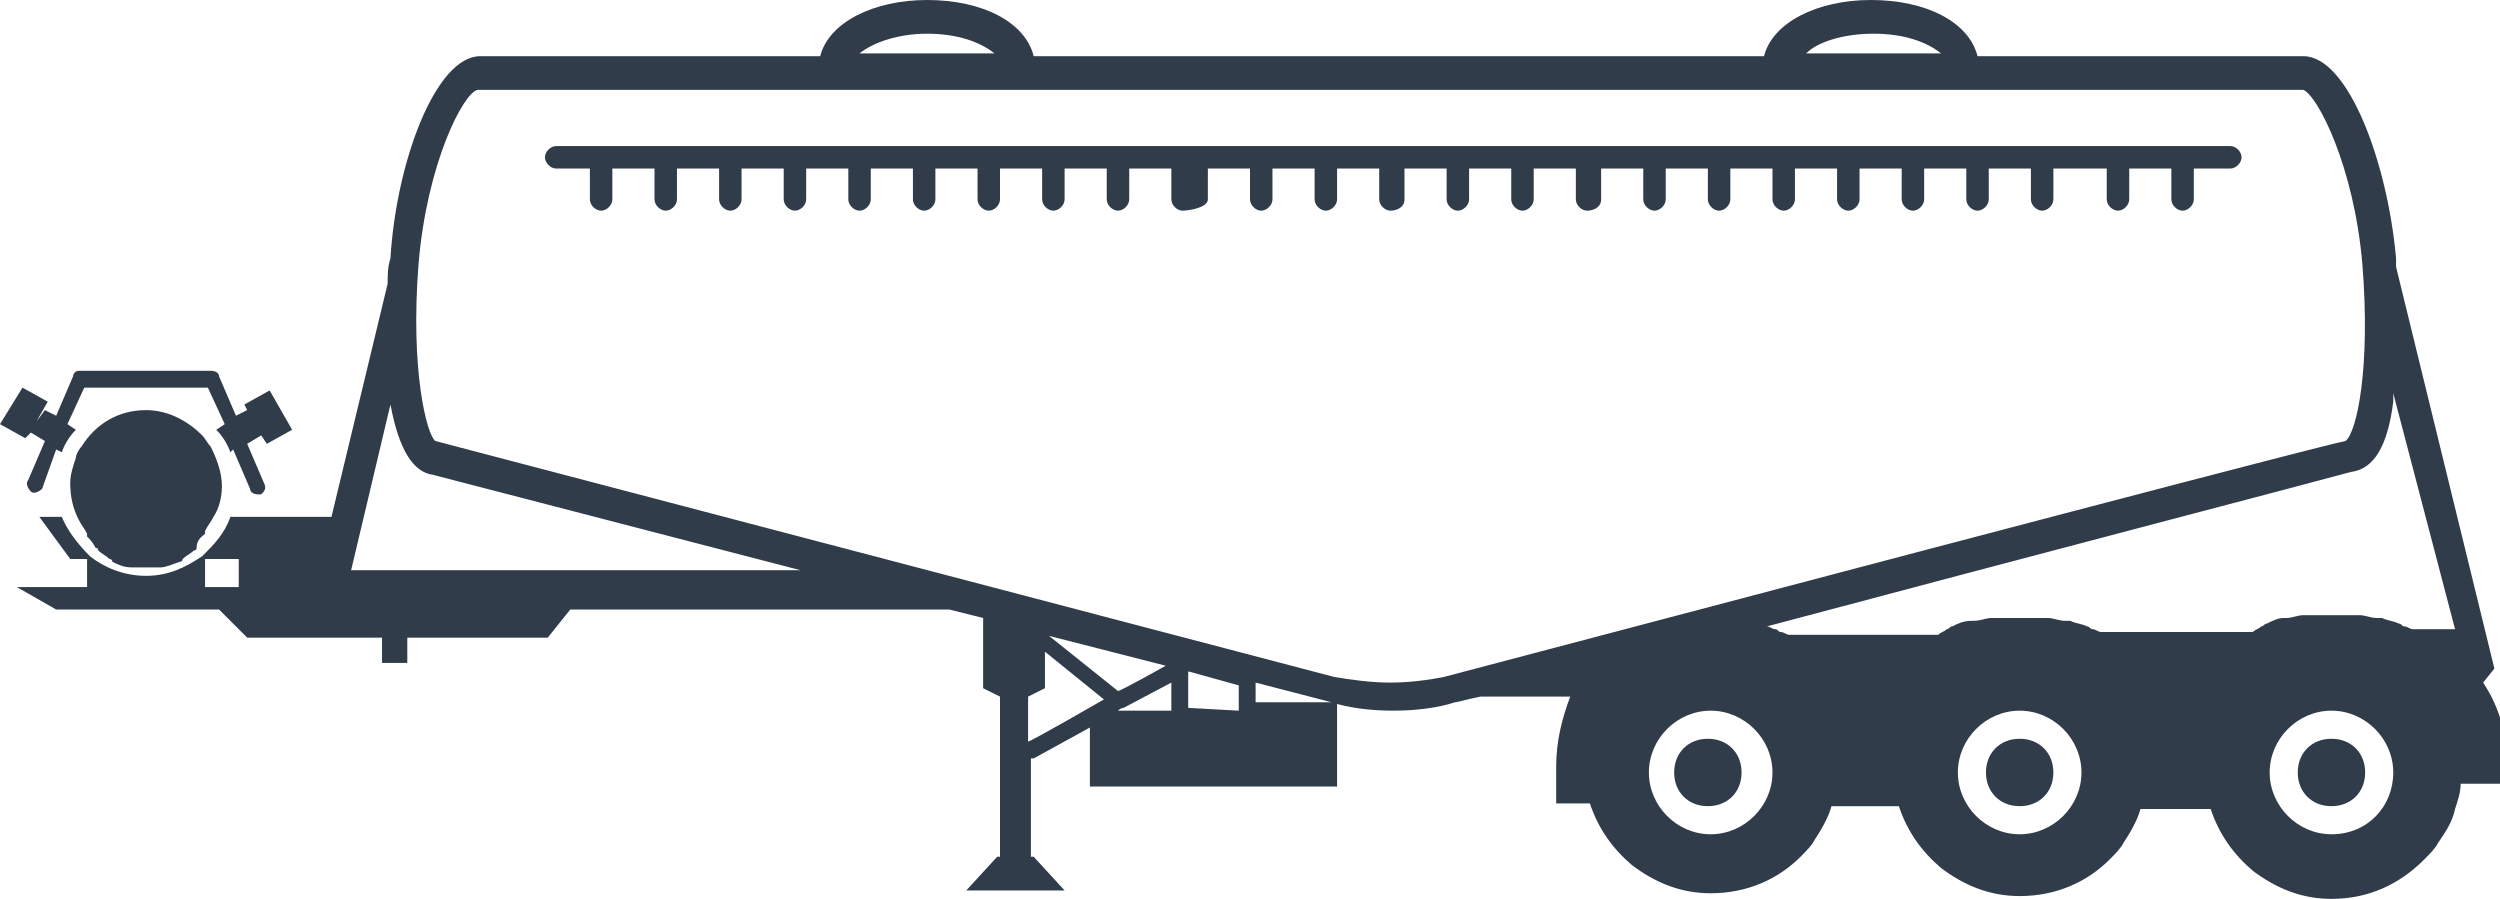 <?xml version="1.0" encoding="utf-8"?>
<!-- Generator: Adobe Illustrator 21.1.0, SVG Export Plug-In . SVG Version: 6.00 Build 0)  -->
<svg version="1.1" id="Laag_1" xmlns="http://www.w3.org/2000/svg" xmlns:xlink="http://www.w3.org/1999/xlink" x="0px" y="0px"
	 viewBox="0 0 89 32" style="enable-background:new 0 0 89 32;" xml:space="preserve">
<style type="text/css">
	.st0{fill:#303C49;}
</style>
<title>icon-cement-trailer</title>
<path class="st0" d="M62,27.5c0,0.7-0.5,1.2-1.2,1.2c-0.7,0-1.2-0.5-1.2-1.2s0.5-1.2,1.2-1.2C61.5,26.3,62,26.8,62,27.5z M83,26.3
	c-0.7,0-1.2,0.5-1.2,1.2s0.5,1.2,1.2,1.2c0.7,0,1.2-0.5,1.2-1.2S83.7,26.3,83,26.3z M89.3,27.5v0.4h-1.7c0,0.3-0.1,0.6-0.2,0.9h0
	c-0.1,0.5-0.4,0.9-0.6,1.2c0,0,0,0,0,0c-0.1,0.2-0.3,0.4-0.5,0.6l0,0C85.4,31.5,84.3,32,83,32c0,0,0,0,0,0h0c-1.1,0-2-0.4-2.8-1
	c-0.7-0.6-1.2-1.3-1.5-2.2h-2.5c-0.1,0.4-0.4,0.9-0.6,1.2c0,0,0,0,0,0c-0.1,0.2-0.3,0.4-0.5,0.6v0c-0.8,0.8-1.9,1.3-3.2,1.3h0
	c-1.1,0-2-0.4-2.8-1c-0.7-0.6-1.2-1.3-1.5-2.2h-2.4c-0.1,0.4-0.4,0.9-0.6,1.2c0,0,0,0,0,0c-0.1,0.2-0.3,0.4-0.5,0.6l0,0
	c-0.8,0.8-1.9,1.3-3.2,1.3h0c-1.1,0-2-0.4-2.8-1c-0.7-0.6-1.2-1.3-1.5-2.2h-1.2v-1.3c0-0.9,0.2-1.7,0.5-2.5h-3.2
	c-0.5,0.1-0.8,0.2-0.9,0.2c-0.6,0.2-1.4,0.3-2.2,0.3l0,0c-0.8,0-1.6-0.1-2.2-0.3l-2.7-0.7v0.7c0,0,0,0,0,0h2.9V28h-8.8v-2.1l-2,1.1
	c0,0-0.1,0-0.1,0v3.5h0.1l1.1,1.2h-3.5l1.1-1.2h0.1v-5.7l-0.6-0.3V22l-1.2-0.3H20.3l-0.8,1h-5v0.9h-0.9v-0.9H8.8l-1-1H2l-1.4-0.8
	h2.5v-1H2.5l-1.1-1.5h0.8c0.2,0.5,0.6,1,1,1.4c0.5,0.4,1.2,0.7,2,0.7s1.4-0.3,2-0.7c0.4-0.4,0.8-0.8,1-1.4h3.6l2-8.3l0,0
	c0-0.3,0-0.6,0.1-0.9C14.1,5.8,15.5,2,17.1,2c0.1,0,5.1,0,12.1,0c0.3-1.2,1.9-2,3.8-2c2,0,3.5,0.8,3.8,2c4.1,0,8.4,0,12.7,0
	c4.5,0,9,0,13.3,0c0.3-1.2,1.9-2,3.8-2c2,0,3.5,0.8,3.8,2C77.2,2,81.9,2,82,2h0c1.6,0,3,3.8,3.3,7.2c0,0.1,0,0.2,0,0.3l3.5,14.3
	l-0.4,0.5C89,25.2,89.3,26.3,89.3,27.5L89.3,27.5z M8.5,19.9H7.3v1h1.2L8.5,19.9L8.5,19.9z M83.7,16.8C83,17,71.9,19.9,62.9,22.3
	c0.1,0,0.2,0.1,0.3,0.1c0.1,0,0.1,0.1,0.2,0.1c0.1,0,0.2,0.1,0.3,0.1H69c0.1-0.1,0.2-0.1,0.3-0.2c0.1,0,0.1-0.1,0.2-0.1
	c0.2-0.1,0.4-0.2,0.7-0.2c0,0,0.1,0,0.1,0c0.2,0,0.4-0.1,0.6-0.1c0.1,0,0.1,0,0.2,0c0.3,0,0.5,0,0.8,0c0,0,0,0,0,0h0c0,0,0,0,0,0
	c0.3,0,0.5,0,0.8,0c0.1,0,0.2,0,0.2,0c0.2,0,0.4,0.1,0.6,0.1c0.1,0,0.1,0,0.2,0c0.2,0.1,0.4,0.1,0.6,0.2c0.1,0,0.1,0.1,0.2,0.1
	c0.1,0,0.2,0.1,0.3,0.1h5.4c0.1-0.1,0.2-0.1,0.3-0.2c0.1,0,0.1-0.1,0.2-0.1c0.2-0.1,0.4-0.2,0.6-0.2c0,0,0.1,0,0.1,0
	c0.2,0,0.4-0.1,0.6-0.1c0.1,0,0.1,0,0.2,0c0.3,0,0.5,0,0.8,0c0,0,0,0,0,0h0c0,0,0,0,0,0l0,0c0.3,0,0.5,0,0.8,0c0.1,0,0.2,0,0.2,0
	c0.2,0,0.4,0.1,0.6,0.1c0.1,0,0.1,0,0.2,0c0.2,0.1,0.4,0.1,0.6,0.2c0.1,0,0.1,0.1,0.2,0.1c0.1,0,0.2,0.1,0.3,0.1h1.5L85.2,14
	c0,0.1,0,0.2,0,0.3C85,15.9,84.5,16.7,83.7,16.8L83.7,16.8z M64.3,1.9c0.8,0,1.9,0,3.1,0c0.7,0,1.3,0,1.7,0
	c-0.5-0.4-1.3-0.7-2.4-0.7C65.6,1.2,64.7,1.5,64.3,1.9z M30.6,1.9c0.8,0,1.9,0,3.1,0c0.7,0,1.3,0,1.7,0c-0.5-0.4-1.3-0.7-2.4-0.7
	C32,1.2,31.1,1.5,30.6,1.9z M28.5,20.3l-13.1-3.4c-0.7-0.1-1.2-0.9-1.5-2.5l-1.4,5.9H28.5z M41.5,23.7l-4.3-1.1c0,0,0.1,0,0.1,0
	l2.5,2C39.9,24.6,41.5,23.7,41.5,23.7z M39.3,24.9l-2.1-1.7v1.3l-0.6,0.3v1.6C36.7,26.4,39.3,24.9,39.3,24.9z M39.8,25.3h1.9
	c0,0,0,0,0,0v-1l-1.7,0.9c0,0,0,0,0,0C40,25.2,39.9,25.2,39.8,25.3L39.8,25.3L39.8,25.3z M44.1,25.3v-0.9l-1.8-0.5l0,0v1.3
	c0,0,0,0,0,0L44.1,25.3C44.1,25.3,44.1,25.3,44.1,25.3L44.1,25.3z M49.5,24.3c0.7,0,1.4-0.1,1.9-0.2c28.4-7.5,31.6-8.3,32.1-8.4l0,0
	c0.4-0.3,0.9-2.6,0.6-6.3c-0.3-3.5-1.6-6-2.1-6.2c0,0,0,0-32.5,0s-32.5,0-32.5,0c-0.5,0.1-1.8,2.6-2.1,6.2c-0.3,3.8,0.3,6.1,0.6,6.3
	l32,8.4C48.1,24.2,48.8,24.3,49.5,24.3L49.5,24.3L49.5,24.3z M63.1,27.5c0-1.2-1-2.2-2.2-2.2s-2.2,1-2.2,2.2c0,1.2,1,2.2,2.2,2.2
	S63.1,28.7,63.1,27.5z M74.1,27.5c0-1.2-1-2.2-2.2-2.2s-2.2,1-2.2,2.2c0,1.2,1,2.2,2.2,2.2S74.1,28.7,74.1,27.5z M85.2,27.5
	c0-1.2-1-2.2-2.2-2.2c-1.2,0-2.2,1-2.2,2.2c0,1.2,1,2.2,2.2,2.2C84.3,29.7,85.2,28.7,85.2,27.5z M71.9,26.3c-0.7,0-1.2,0.5-1.2,1.2
	s0.5,1.2,1.2,1.2c0.7,0,1.2-0.5,1.2-1.2S72.6,26.3,71.9,26.3z M51.5,7.1c0,0.2,0.2,0.4,0.4,0.4s0.4-0.2,0.4-0.4V6h1.5v1.1
	c0,0.2,0.2,0.4,0.4,0.4s0.4-0.2,0.4-0.4V6h1.5v1.1c0,0.2,0.2,0.4,0.4,0.4S57,7.4,57,7.1V6h1.5v1.1c0,0.2,0.2,0.4,0.4,0.4
	s0.4-0.2,0.4-0.4V6h1.5v1.1c0,0.2,0.2,0.4,0.4,0.4c0.2,0,0.4-0.2,0.4-0.4V6h1.5v1.1c0,0.2,0.2,0.4,0.4,0.4s0.4-0.2,0.4-0.4V6h1.5
	v1.1c0,0.2,0.2,0.4,0.4,0.4c0.2,0,0.4-0.2,0.4-0.4V6h1.5v1.1c0,0.2,0.2,0.4,0.4,0.4s0.4-0.2,0.4-0.4V6h1.5v1.1
	c0,0.2,0.2,0.4,0.4,0.4s0.4-0.2,0.4-0.4V6h1.5v1.1c0,0.2,0.2,0.4,0.4,0.4c0.2,0,0.4-0.2,0.4-0.4V6H75v1.1c0,0.2,0.2,0.4,0.4,0.4
	s0.4-0.2,0.4-0.4V6h1.5v1.1c0,0.2,0.2,0.4,0.4,0.4s0.4-0.2,0.4-0.4V6h1.3c0.2,0,0.4-0.2,0.4-0.4s-0.2-0.4-0.4-0.4H19.8
	c-0.2,0-0.4,0.2-0.4,0.4S19.6,6,19.8,6H21v1.1c0,0.2,0.2,0.4,0.4,0.4s0.4-0.2,0.4-0.4V6h1.5v1.1c0,0.2,0.2,0.4,0.4,0.4
	s0.4-0.2,0.4-0.4V6h1.5v1.1c0,0.2,0.2,0.4,0.4,0.4c0.2,0,0.4-0.2,0.4-0.4V6h1.5v1.1c0,0.2,0.2,0.4,0.4,0.4c0.2,0,0.4-0.2,0.4-0.4V6
	h1.5v1.1c0,0.2,0.2,0.4,0.4,0.4s0.4-0.2,0.4-0.4V6h1.5v1.1c0,0.2,0.2,0.4,0.4,0.4c0.2,0,0.4-0.2,0.4-0.4V6h1.5v1.1
	c0,0.2,0.2,0.4,0.4,0.4c0.2,0,0.4-0.2,0.4-0.4V6h1.5v1.1c0,0.2,0.2,0.4,0.4,0.4s0.4-0.2,0.4-0.4V6h1.5v1.1c0,0.2,0.2,0.4,0.4,0.4
	c0.2,0,0.4-0.2,0.4-0.4V6h1.5v1.1c0,0.2,0.2,0.4,0.4,0.4S43,7.4,43,7.1V6h1.5v1.1c0,0.2,0.2,0.4,0.4,0.4s0.4-0.2,0.4-0.4V6h1.5v1.1
	c0,0.2,0.2,0.4,0.4,0.4c0.2,0,0.4-0.2,0.4-0.4V6h1.5v1.1c0,0.2,0.2,0.4,0.4,0.4S50,7.4,50,7.1V6h1.5L51.5,7.1L51.5,7.1z M2.8,18.5
	c0.1,0.2,0.2,0.3,0.3,0.5c0,0,0,0,0,0.1c0.1,0.1,0.2,0.2,0.3,0.4c0,0,0.1,0,0.1,0.1c0.1,0.1,0.3,0.2,0.4,0.3c0,0,0.1,0,0.1,0.1
	c0.2,0.1,0.4,0.2,0.7,0.2c0.2,0,0.3,0,0.5,0s0.3,0,0.5,0c0.2,0,0.4-0.1,0.7-0.2c0,0,0.1,0,0.1-0.1c0.1-0.1,0.3-0.2,0.4-0.3
	c0,0,0.1,0,0.1-0.1C7,19.2,7.2,19.1,7.3,19c0,0,0,0,0-0.1c0.1-0.2,0.2-0.3,0.3-0.5v0c0.2-0.3,0.3-0.7,0.3-1.1c0-0.5-0.2-1-0.4-1.4
	c0,0,0,0,0,0c-0.1-0.1-0.2-0.3-0.3-0.4v0c-0.5-0.5-1.2-0.9-2-0.9c-1,0-1.8,0.5-2.3,1.3c0,0,0,0,0,0c-0.1,0.1-0.2,0.3-0.2,0.4l0,0
	c-0.1,0.3-0.2,0.6-0.2,0.9C2.5,17.7,2.6,18.1,2.8,18.5L2.8,18.5L2.8,18.5L2.8,18.5z M1.1,15.4l0.5,0.3L1,17.1
	c-0.1,0.1,0,0.3,0.1,0.4s0.3,0,0.4-0.1L2,16l0.2,0.1c0.1-0.3,0.3-0.6,0.5-0.8l-0.3-0.2L3,13.8h4.4l0.6,1.3l-0.3,0.2
	c0.2,0.2,0.4,0.5,0.5,0.8L8.3,16l0.6,1.4c0,0.1,0.1,0.2,0.3,0.2c0,0,0.1,0,0.1,0c0.1-0.1,0.2-0.2,0.1-0.4l-0.6-1.4l0.5-0.3l0.2,0.3
	l0.9-0.5l-0.8-1.4l-0.9,0.5L9,15l-0.2-0.4l-0.4,0.2l-0.6-1.4c0-0.1-0.1-0.2-0.3-0.2H2.8c-0.1,0-0.2,0.1-0.2,0.2L2,14.8l-0.4-0.2
	L1.3,15l0.4-0.7l-0.9-0.5L0,15.1l0.9,0.5L1.1,15.4L1.1,15.4z"/>
</svg>
